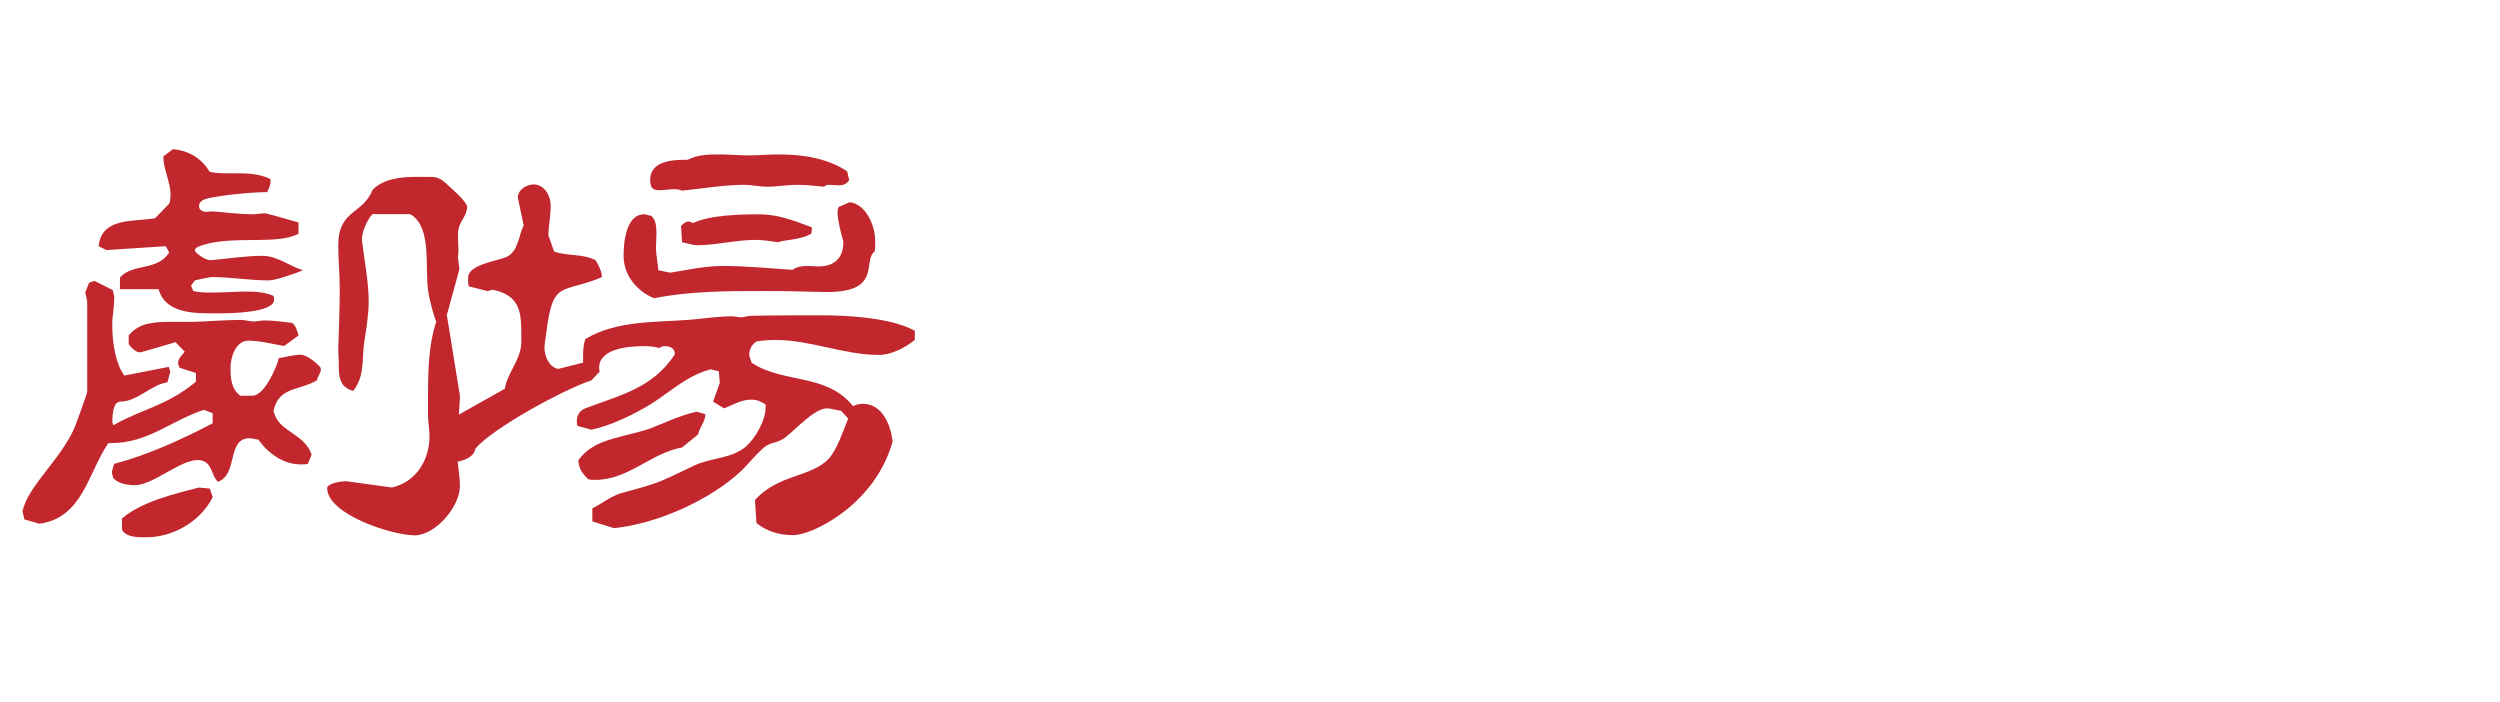 <?xml version="1.0" encoding="utf-8"?>
<!-- Generator: Adobe Illustrator 26.0.3, SVG Export Plug-In . SVG Version: 6.00 Build 0)  -->
<svg version="1.1" xmlns="http://www.w3.org/2000/svg" xmlns:xlink="http://www.w3.org/1999/xlink" x="0px" y="0px"
	 viewBox="0 0 356 100" style="enable-background:new 0 0 356 100;" xml:space="preserve">
<style type="text/css">
	.st0{opacity:0.8;fill:url(#SVGID_1_);}
	.st1{opacity:0.8;fill:url(#SVGID_00000047044505001503680200000003336553755596862595_);}
	.st2{fill:#C1272D;}
	.st3{fill:#FFFFFF;}
	.st4{fill:none;stroke:#C1272D;stroke-width:0;stroke-linecap:round;stroke-linejoin:round;}
	.st5{opacity:0.8;}
	.st6{opacity:0.8;fill:#C1272D;}
	.st7{fill:#333333;}
	.st8{fill:#0071BC;}
</style>
<g id="レイヤー_1">
</g>
<g id="レイヤー_2">
	<g>
		<path class="st2" d="M43.83,66.06c-0.34,0.07-0.69,0.07-1.03,0.07c-2.41,0-4.67-1.58-5.98-3.51c-0.41-0.07-0.96-0.21-1.31-0.21
			c-3.23,0-1.58,5.16-4.47,6.19c-1.03-0.89-0.76-3.09-2.89-3.09c-2.54,0-6.39,3.58-8.94,3.58c-1.03,0-2.41-0.21-3.09-1.03
			l-0.21-0.83l0.34-1.17c4.88-1.31,9.56-3.44,14.03-5.78v-1.44l-1.24-0.48c-4.81,1.58-7.91,4.74-13.27,4.74c-0.14,0-0.21,0-0.34,0
			c-2.89,4.19-3.64,10.66-9.83,11.48l-2.13-0.62L3.2,72.8c0.83-3.71,5.5-7.36,7.5-12.1c0.21-0.62,1.72-4.61,1.72-4.95V43.02
			c0-0.14-0.21-1.17-0.28-1.38l0.55-1.38L13.45,40l2.61,1.31c0.07,0.34,0.21,0.83,0.21,1.1c0,0.83-0.14,1.79-0.21,2.61
			c-0.07,0.41-0.07,0.89-0.07,1.38c0,2.41,0.48,5.43,1.72,7.08l6.33-1.24l0.21,0.69l-0.41,1.51c-2.34,0.34-4.26,2.75-6.74,2.75
			c-0.21,0-0.41,0.14-0.55,0.27c-0.41,0.41-0.55,1.72-0.55,2.27c0,0.27,0,0.55,0.14,0.82c4.26-2.41,7.49-2.68,11.76-6.19v-1.24
			l-2.34-0.76c-0.07-0.21-0.21-0.48-0.21-0.69c0.07-0.69,0.55-1.1,0.96-1.58L25,48.73l-4.95,1.44c-0.07,0-0.14,0-0.14,0
			c-0.62,0-1.38-0.83-1.58-1.17v-1.24c0.76-0.96,1.93-1.58,3.09-1.72c1.03-0.21,2.06-0.21,3.09-0.21c0.69,0,1.38,0,2.06,0
			c0.34,0,0.69,0,1.03,0c2.2-0.07,4.47-0.27,6.67-0.27c0.62,0,1.24,0.21,1.86,0.21c0.48,0,1.03-0.14,1.58-0.14
			c1.24,0,2.61,0.21,3.85,0.34c0.55,0.27,0.76,1.24,0.96,1.79l-2.06,1.51c-1.58-0.27-3.44-0.76-5.09-0.76
			c-1.79,0-2.54,2.34-2.54,3.78c0,1.58,0.07,3.03,1.38,4.06h1.72c1.72,0,3.44-3.99,3.78-5.36c1.03-0.14,2.13-0.48,3.09-0.48
			c0.89,0,2.27,1.17,2.82,1.79l0.07,0.34c0,0.48-0.48,0.96-0.55,1.51c-2.54,1.51-5.43,0.89-6.19,4.33c0.62,3.09,4.33,3.09,5.43,6.26
			L43.83,66.06z M42.53,33.26c-2.89,1.65-9.08,0.27-13.48,1.58c-0.34,0.14-1.31,0.34-1.31,0.83c0.28,0.55,1.58,1.38,2.2,1.38h0.07
			c2.41-0.21,4.95-0.62,7.36-0.62c2.13,0,3.92,1.51,5.78,2.06c-1.03,0.41-3.85,1.44-4.88,1.44c-2.68,0-5.5-0.48-8.18-0.48
			c-0.14,0-2.13,0.41-2.34,0.48l-0.55,0.76l0.34,0.76c0.89,0.21,1.79,0.21,2.75,0.21c1.58,0,3.23-0.14,4.81-0.14
			c1.31,0,2.61,0.07,3.85,0.62c0.07,0.21,0.07,0.34,0.07,0.55c0,1.86-6.26,1.93-7.77,1.93c-0.41,0-0.83,0-1.24,0
			c-2.89,0-6.53-0.21-7.43-3.44h-5.5v-1.65c1.72-2.06,5.36-0.89,7.01-3.58l-0.48-0.89l-8.46,0.55l-1.1-0.55
			c0.41-4.19,5.09-3.44,8.04-3.99l2.06-2.13c0.07-0.41,0.14-0.83,0.14-1.17c0-1.86-1.03-3.64-1.03-5.5l1.38-1.03
			c2.27,0.21,4.06,1.31,5.22,3.23c0.96,0.21,1.93,0.21,2.89,0.21c0.34,0,0.69,0,1.03,0c1.58,0,3.23,0.07,4.74,0.83v0.27
			c0,0.07,0,0.07,0,0.14c0,0.48-0.28,1.03-0.48,1.44c-2.2,0-6.33,0.41-8.46,0.89c-0.55,0.14-1.24,0.41-1.24,1.1
			c0,0.14,0.07,0.34,0.14,0.48c0.34,0.27,0.62,0.34,0.89,0.34s0.55-0.07,0.89-0.07c1.86,0.14,3.78,0.41,5.64,0.41
			c0.62,0,1.31-0.14,1.93-0.14c0.07,0,4.26,1.17,4.68,1.31V33.26z M30.29,70.8c-1.79,3.51-5.64,5.71-9.49,5.71
			c-0.14,0-0.21,0-0.34,0c-1.03,0-2.61-0.07-3.09-1.1v-1.58c2.82-2.41,7.5-3.51,10.93-4.4l1.58,0.14L30.29,70.8z M65.42,62.48
			c0,0.21-0.34,1.72-0.34,1.79c0,1.65,0.41,3.3,0.41,4.95c0,2.89-3.44,7.01-6.46,7.01c-3.16,0-12.44-2.96-12.44-6.74
			c0-0.62,1.86-0.96,2.61-0.96c0,0,0.07,0,0.14,0l6.46,0.89c3.44-0.76,5.36-3.92,5.36-7.29c0-1.03-0.21-1.99-0.21-3.03
			c0-0.96,0-1.92,0-2.96c0-3.51,0.14-7.36,1.17-10.31c-0.48-1.31-0.83-2.68-1.1-4.06c-0.62-3.51,0.62-9.42-2.61-11.28h-5.36
			c-0.76,0.76-1.51,2.54-1.51,3.58c0,0.07,0,0.07,0,0.14c0.34,2.89,0.96,5.84,0.96,8.73c0,1.86-0.34,3.92-0.62,5.71
			c-0.21,1.31-0.14,2.61-0.34,3.92c-0.14,1.17-0.55,2.2-1.24,3.09c-1.93-0.48-2.06-2.06-2.06-3.64c0-0.21,0-0.41,0-0.62
			c0-0.41-0.07-0.89-0.07-1.38c0-0.14,0-0.21,0-0.34c0.07-2.82,0.21-5.64,0.21-8.53c0-2.06-0.21-4.13-0.21-6.19
			c0-5.16,3.44-4.33,4.88-7.91c1.44-1.58,4.06-1.86,6.05-1.86c0.89,0,1.51,0,1.99,0c1.44,0,1.72,0.21,3.51,1.93
			c0.41,0.34,1.92,1.79,1.92,2.34c0,1.24-1.1,2.13-1.24,3.23c-0.07,0.28-0.07,0.62-0.07,0.89c0,0.62,0.07,1.31,0.07,1.93
			c0,0.14,0,0.21,0,0.34c0,0.14-0.07,0.55-0.07,0.76v0.07l0.21,1.65l-1.79,6.53l1.86,11.48c0,0,0,0.07,0,0.21
			c0,0.55-0.14,2.13-0.14,2.41c0,0.55,0.14,1.17,0.14,1.72c0,0.07-0.14,0.76-0.14,0.89L65.42,62.48z"/>
		<path class="st2" d="M107.51,71.21c3.3-3.71,8.04-3.23,10.52-5.91c1.1-1.17,2.13-4.12,2.75-5.71l-1.03-1.1
			c-0.62-0.07-1.44-0.34-1.99-0.34c-1.79,0-4.47,3.03-5.84,4.06c-1.1,0.89-1.79,0.69-2.75,1.24c-0.76,0.41-2.75,2.75-3.58,3.58
			c-4.47,4.19-12.03,7.56-18.15,8.18l-3.09-0.96v-1.86c1.38-0.69,2.54-1.65,3.99-2.13c1.92-0.55,3.99-1.03,5.84-1.79
			c1.65-0.69,3.23-1.51,4.88-2.27c2.34-1.03,5.02-0.89,7.08-2.54c1.44-1.24,2.89-3.78,2.89-5.71c0-0.07,0-0.07,0-0.14V57.6
			c-0.83-0.48-1.17-0.69-2.06-0.69c-1.44,0-2.61,0.76-3.85,1.24l-1.58-0.96l0.96-2.68l-0.14-1.65l-1.17-0.27
			c-3.85,1.03-6.26,3.78-9.56,5.57c-2.34,1.31-4.88,2.48-7.43,3.03l-1.99-0.55c-0.07-0.27-0.07-0.55-0.07-0.76
			c0-0.76,0.48-1.44,1.17-1.72c5.09-1.93,9.63-2.89,12.79-7.7c0-0.89-0.69-1.17-1.44-1.17c-0.28,0-0.55,0.07-0.76,0.27
			c-0.76-0.21-1.44-0.27-2.2-0.27c-2.2,0-6.39,0.34-6.39,3.09c0,0.21,0.07,0.34,0.07,0.55l-1.17,1.24
			c-3.85,1.24-13.96,6.74-16.5,9.69c-0.27,1.31-1.65,1.72-2.82,1.93l-0.69-0.27l-0.76-2.68l0.89-3.23l7.56-4.26
			c0.34-2.27,2.34-4.19,2.34-6.6c0-0.41,0-0.83,0-1.24c0-3.09-0.21-5.5-4.13-6.26l-0.62,0.21l-2.75-0.69
			c-0.07-0.41-0.07-0.82-0.07-1.24c0-1.93,4.33-2.34,5.64-3.03c1.51-0.83,1.58-3.03,2.27-4.4l-0.76-3.64c0-0.14-0.07-0.21-0.07-0.34
			c0-1.1,1.24-1.86,2.27-1.86c1.51,0,2.41,1.65,2.41,2.96c0,1.38-0.28,2.89-0.34,4.26l0.83,2.34c1.99,0.69,4.06,0.27,5.91,1.24
			c0.41,0.69,0.89,1.58,0.89,2.41c-5.78,2.41-6.95,0.27-7.91,7.84c-0.07,0.69-0.27,1.51-0.27,2.2c0,1.24,0.69,2.82,1.99,3.02
			l3.51-0.89c0-0.27,0-0.62,0-0.96c0-0.82,0.07-1.72,0.34-2.41c4.47-2.68,9.97-2.34,14.99-2.75c1.86-0.14,3.85-0.48,5.78-0.48
			c0.48,0,0.96,0.14,1.44,0.14c0.41,0,0.89-0.21,1.31-0.21c3.3-0.07,6.74-0.07,10.04-0.07c3.85,0,9.97,0.34,13.34,2.2v1.31
			c-1.38,1.1-3.3,2.13-5.16,2.13c-4.88,0-9.69-2.13-14.71-2.13c-0.89,0-1.79,0.07-2.68,0.21c-0.69,0.48-1.03,1.1-1.03,1.93
			c0,0.07,0.27,0.96,0.34,1.1c4.54,3.02,10.66,1.44,14.44,6.19c0.41-0.21,0.89-0.34,1.38-0.34c2.82,0,3.99,3.03,4.26,5.36
			c-0.96,3.44-2.89,6.39-5.5,8.8c-1.93,1.86-6.12,4.54-8.8,4.54c-1.86,0-3.64-0.55-5.09-1.72L107.51,71.21z M97.13,63.72
			c-4.4,0.76-7.63,4.61-12.31,4.61c-0.34,0-0.69,0-1.03-0.07c-0.83-0.76-1.38-1.58-1.44-2.68c0.82-1.24,2.06-2.06,3.44-2.61
			c2.13-0.83,4.47-1.17,6.74-1.93c2.13-0.83,4.4-1.93,6.67-2.41l1.24,0.34c0,1.1-0.82,1.86-1.03,2.89L97.13,63.72z M120.09,34.29
			c-0.27-0.62-0.82-3.16-0.82-3.85c0-0.34,0-0.62,0.14-0.96l1.58-0.69c2.34,0.27,3.64,3.37,3.64,5.5c0,0.48,0,1.03-0.07,1.51
			c-1.79,1.31,1.1,5.78-6.74,5.78c-0.21,0-0.34,0-0.55,0c-2.82-0.07-5.57-0.14-8.39-0.14c-5.22,0-10.59,0-15.75,1.03
			c-2.48-1.03-4.33-3.3-4.33-6.05c0-1.93,0.34-5.91,2.96-5.91c0.14,0,0.76,0.21,0.96,0.21c0.62,0.48,0.76,1.44,0.76,2.41
			c0,0.83-0.07,1.58-0.07,2.13c0,1.03,0.27,2.2,0.34,3.23l1.72,0.34c2.41-0.41,5.02-0.96,7.43-0.96c3.3,0,6.67,0.34,9.97,0.55
			c0.55-0.41,1.24-0.55,2.06-0.55c0.55,0,1.1,0.07,1.58,0.07c2.2,0,3.57-1.1,3.57-3.37c0,0,0-0.07,0-0.14V34.29z M120.92,25.63
			c-0.34,0.62-0.89,0.76-1.51,0.76c-0.48,0-0.96-0.07-1.38-0.07c-0.28,0-0.48,0.07-0.69,0.27c-1.31-0.14-2.61-0.27-3.92-0.27
			c-1.38,0-2.75,0.27-4.13,0.27c-1.1,0-2.27-0.27-3.37-0.27c-2.82,0-5.98,0.55-8.8,0.83c-0.34-0.14-0.69-0.21-1.1-0.21
			c-0.62,0-1.38,0.14-1.99,0.14c-0.48,0-0.89,0-1.24-0.41c-0.14-0.34-0.21-0.69-0.21-1.03c0-2.82,3.37-2.89,5.36-2.89
			c1.44-0.76,3.09-0.76,4.68-0.76c1.38,0,2.68,0.14,4.06,0.14c1.38,0,2.68-0.14,4.06-0.14c3.44,0,7.01,0.48,9.9,2.41L120.92,25.63z
			 M115.55,33.26c-1.58,0.96-4.19,0.89-4.68,1.24c-1.03-0.14-2.2-0.34-3.3-0.34c-2.75,0-5.57,0.76-8.32,0.76
			c-0.62,0-1.51-0.34-2.13-0.41l-0.14-2.34c0.28-0.27,0.62-0.62,1.03-0.62c0.21,0,0.41,0.07,0.69,0.21
			c2.48-1.17,6.81-1.24,9.56-1.24c2.48,0,5.02,0.96,7.36,1.86L115.55,33.26z"/>
	</g>
</g>
</svg>
